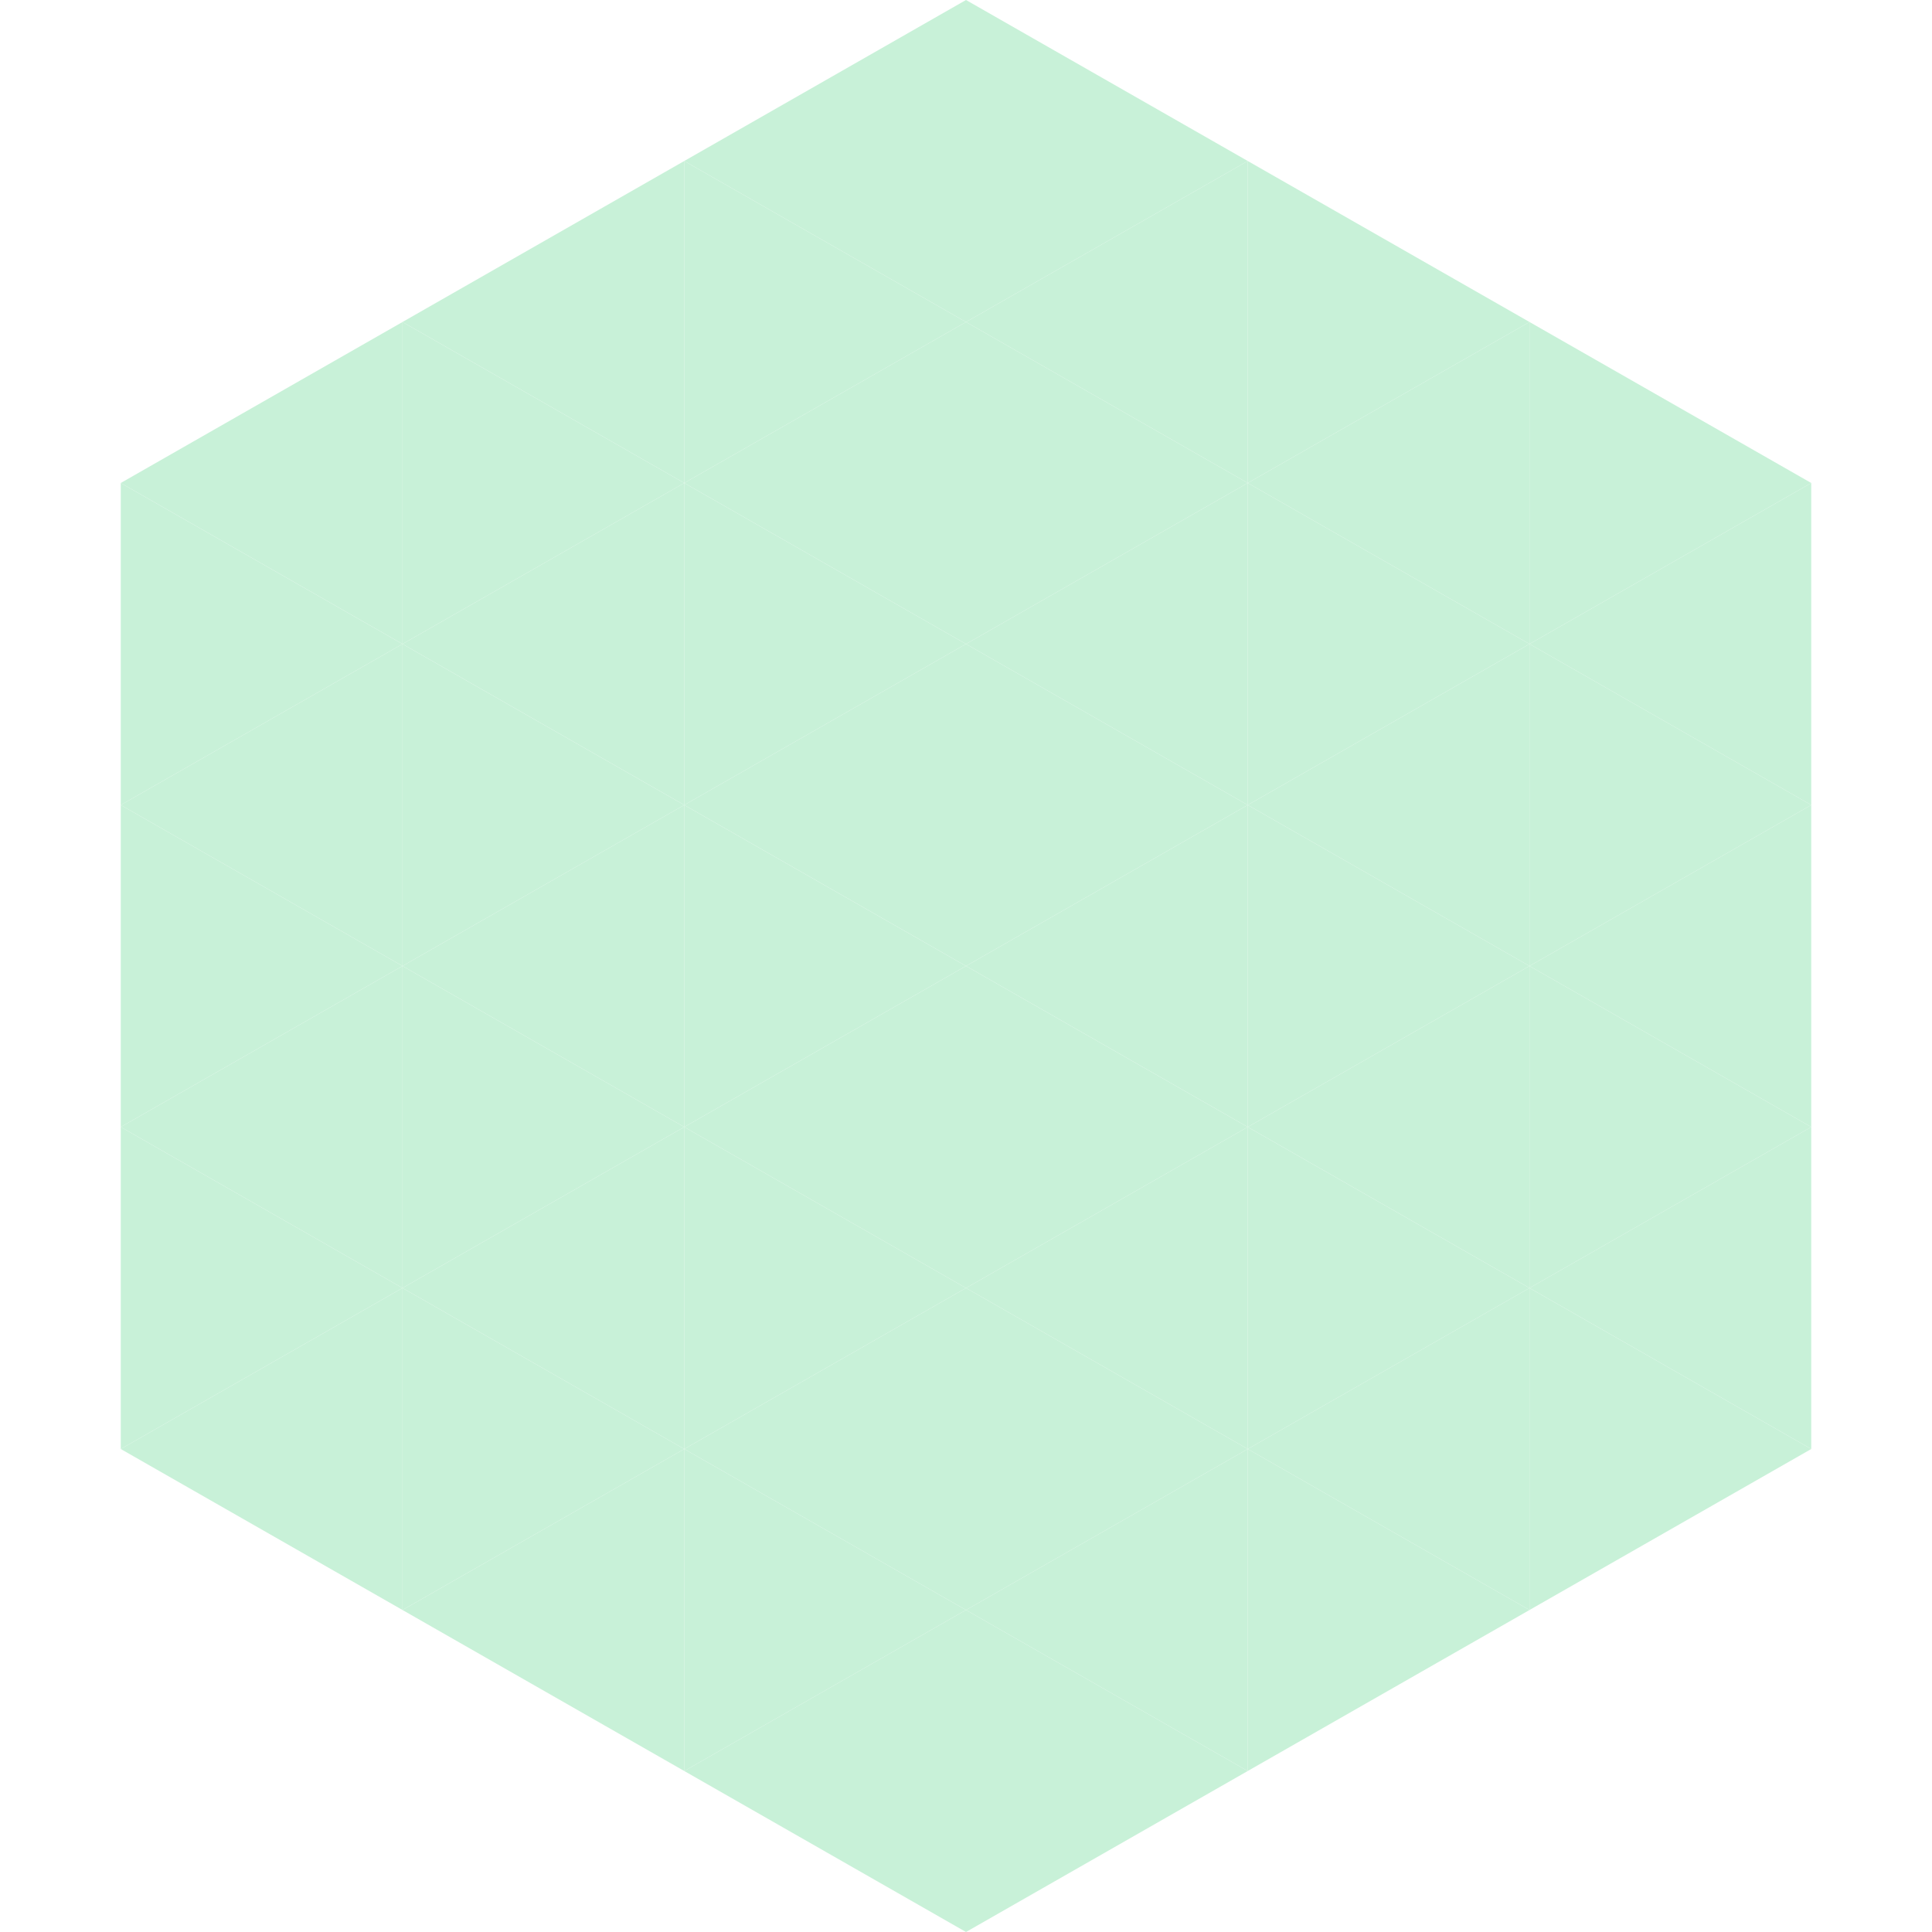 <?xml version="1.0"?>
<!-- Generated by SVGo -->
<svg width="240" height="240"
     xmlns="http://www.w3.org/2000/svg"
     xmlns:xlink="http://www.w3.org/1999/xlink">
<polygon points="50,40 15,60 50,80" style="fill:rgb(200,241,216)" />
<polygon points="190,40 225,60 190,80" style="fill:rgb(200,241,216)" />
<polygon points="15,60 50,80 15,100" style="fill:rgb(200,241,216)" />
<polygon points="225,60 190,80 225,100" style="fill:rgb(200,241,216)" />
<polygon points="50,80 15,100 50,120" style="fill:rgb(200,241,216)" />
<polygon points="190,80 225,100 190,120" style="fill:rgb(200,241,216)" />
<polygon points="15,100 50,120 15,140" style="fill:rgb(200,241,216)" />
<polygon points="225,100 190,120 225,140" style="fill:rgb(200,241,216)" />
<polygon points="50,120 15,140 50,160" style="fill:rgb(200,241,216)" />
<polygon points="190,120 225,140 190,160" style="fill:rgb(200,241,216)" />
<polygon points="15,140 50,160 15,180" style="fill:rgb(200,241,216)" />
<polygon points="225,140 190,160 225,180" style="fill:rgb(200,241,216)" />
<polygon points="50,160 15,180 50,200" style="fill:rgb(200,241,216)" />
<polygon points="190,160 225,180 190,200" style="fill:rgb(200,241,216)" />
<polygon points="15,180 50,200 15,220" style="fill:rgb(255,255,255); fill-opacity:0" />
<polygon points="225,180 190,200 225,220" style="fill:rgb(255,255,255); fill-opacity:0" />
<polygon points="50,0 85,20 50,40" style="fill:rgb(255,255,255); fill-opacity:0" />
<polygon points="190,0 155,20 190,40" style="fill:rgb(255,255,255); fill-opacity:0" />
<polygon points="85,20 50,40 85,60" style="fill:rgb(200,241,216)" />
<polygon points="155,20 190,40 155,60" style="fill:rgb(200,241,216)" />
<polygon points="50,40 85,60 50,80" style="fill:rgb(200,241,216)" />
<polygon points="190,40 155,60 190,80" style="fill:rgb(200,241,216)" />
<polygon points="85,60 50,80 85,100" style="fill:rgb(200,241,216)" />
<polygon points="155,60 190,80 155,100" style="fill:rgb(200,241,216)" />
<polygon points="50,80 85,100 50,120" style="fill:rgb(200,241,216)" />
<polygon points="190,80 155,100 190,120" style="fill:rgb(200,241,216)" />
<polygon points="85,100 50,120 85,140" style="fill:rgb(200,241,216)" />
<polygon points="155,100 190,120 155,140" style="fill:rgb(200,241,216)" />
<polygon points="50,120 85,140 50,160" style="fill:rgb(200,241,216)" />
<polygon points="190,120 155,140 190,160" style="fill:rgb(200,241,216)" />
<polygon points="85,140 50,160 85,180" style="fill:rgb(200,241,216)" />
<polygon points="155,140 190,160 155,180" style="fill:rgb(200,241,216)" />
<polygon points="50,160 85,180 50,200" style="fill:rgb(200,241,216)" />
<polygon points="190,160 155,180 190,200" style="fill:rgb(200,241,216)" />
<polygon points="85,180 50,200 85,220" style="fill:rgb(200,241,216)" />
<polygon points="155,180 190,200 155,220" style="fill:rgb(200,241,216)" />
<polygon points="120,0 85,20 120,40" style="fill:rgb(200,241,216)" />
<polygon points="120,0 155,20 120,40" style="fill:rgb(200,241,216)" />
<polygon points="85,20 120,40 85,60" style="fill:rgb(200,241,216)" />
<polygon points="155,20 120,40 155,60" style="fill:rgb(200,241,216)" />
<polygon points="120,40 85,60 120,80" style="fill:rgb(200,241,216)" />
<polygon points="120,40 155,60 120,80" style="fill:rgb(200,241,216)" />
<polygon points="85,60 120,80 85,100" style="fill:rgb(200,241,216)" />
<polygon points="155,60 120,80 155,100" style="fill:rgb(200,241,216)" />
<polygon points="120,80 85,100 120,120" style="fill:rgb(200,241,216)" />
<polygon points="120,80 155,100 120,120" style="fill:rgb(200,241,216)" />
<polygon points="85,100 120,120 85,140" style="fill:rgb(200,241,216)" />
<polygon points="155,100 120,120 155,140" style="fill:rgb(200,241,216)" />
<polygon points="120,120 85,140 120,160" style="fill:rgb(200,241,216)" />
<polygon points="120,120 155,140 120,160" style="fill:rgb(200,241,216)" />
<polygon points="85,140 120,160 85,180" style="fill:rgb(200,241,216)" />
<polygon points="155,140 120,160 155,180" style="fill:rgb(200,241,216)" />
<polygon points="120,160 85,180 120,200" style="fill:rgb(200,241,216)" />
<polygon points="120,160 155,180 120,200" style="fill:rgb(200,241,216)" />
<polygon points="85,180 120,200 85,220" style="fill:rgb(200,241,216)" />
<polygon points="155,180 120,200 155,220" style="fill:rgb(200,241,216)" />
<polygon points="120,200 85,220 120,240" style="fill:rgb(200,241,216)" />
<polygon points="120,200 155,220 120,240" style="fill:rgb(200,241,216)" />
<polygon points="85,220 120,240 85,260" style="fill:rgb(255,255,255); fill-opacity:0" />
<polygon points="155,220 120,240 155,260" style="fill:rgb(255,255,255); fill-opacity:0" />
</svg>
